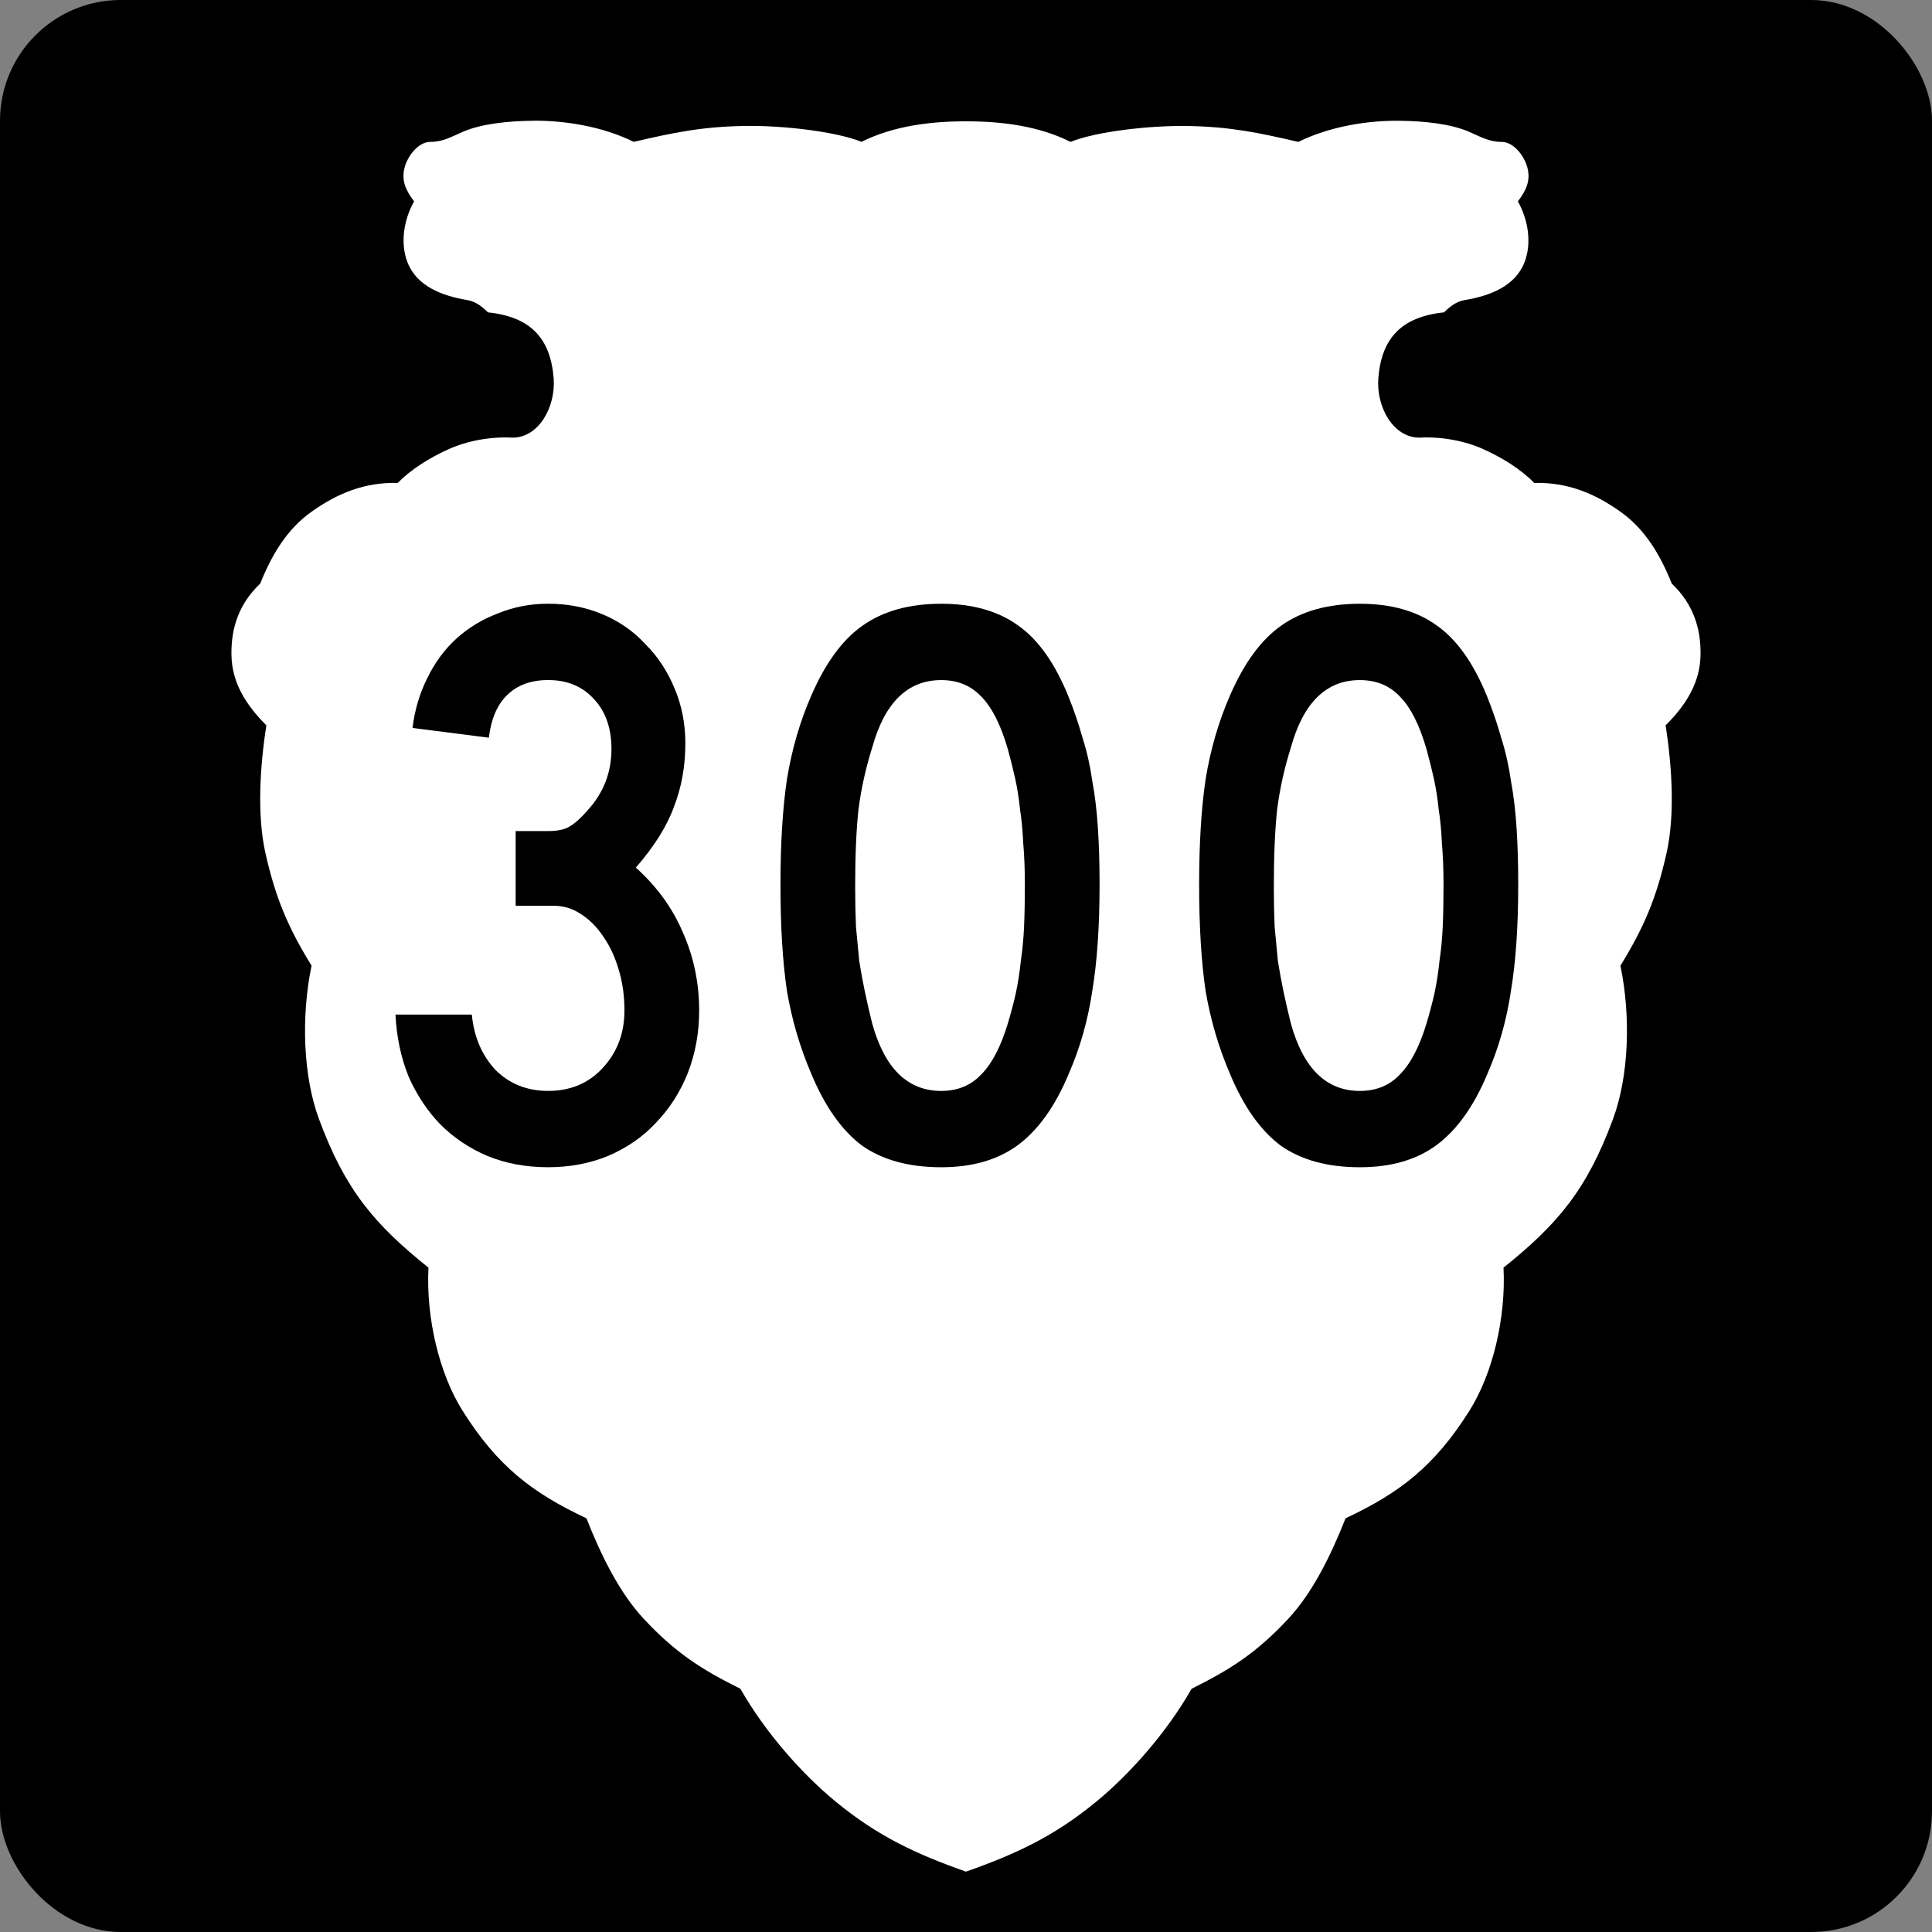 <?xml version="1.0" encoding="UTF-8" standalone="no"?>
<!-- Created with Inkscape (http://www.inkscape.org/) -->

<svg
   xmlns:dc="http://purl.org/dc/elements/1.1/"
   xmlns:cc="http://creativecommons.org/ns#"
   xmlns:rdf="http://www.w3.org/1999/02/22-rdf-syntax-ns#"
   xmlns:svg="http://www.w3.org/2000/svg"
   xmlns="http://www.w3.org/2000/svg"
   xmlns:inkscape="http://www.inkscape.org/namespaces/inkscape"
   version="1.1"
   width="600"
   height="600"
   id="svg2">
  <rect width="100%" height="100%" fill="#808080" stroke="none"/>
  <defs
     id="defs12" />
  <rect
     width="600"
     height="600"
     rx="37.5"
     ry="37.5"
     x="0"
     y="0"
     id="rect3017"
     style="fill:#000000" />
  <path
     d="m 165.47,37.504 c -7.823,0.081 -15.942,0.955 -21.593,3.375 -3.713,1.59 -6.279,3.188 -10.25,3.188 -3.679,0 -7.016,4.325 -7.968,7.938 -1.091,4.141 0.418,7.182 2.937,10.532 -3.207,5.747 -4.375,12.979 -2.031,18.97 2.887,7.38 10.708,10.388 18.593,11.688 2.672,0.441 4.812,2.248 6.375,3.813 13.206,1.376 19.41,8.009 20.405,20.407 0.712,8.863 -4.577,18.501 -12.749,18.501 -6.7,-0.362 -13.986,0.903 -20.03,3.656 -5.919,2.696 -11.383,6.109 -15.656,10.407 -10.258,-0.246 -18.649,3.188 -26.749,8.938 -7.699,5.466 -12.415,13.498 -15.937,22.314 -6.539,6.197 -9.12,13.717 -8.937,22.314 0.186,8.748 4.736,15.605 10.843,21.72 -2.074,13.31 -2.882,28.177 -0.281,39.721 3.18,14.117 7.124,23.235 14.312,34.908 -3.29,15.893 -2.614,34.346 2.312,47.659 8.148,22.017 17.234,32.688 33.999,46.127 -0.792,15.559 3.325,32.938 10.625,44.502 10.792,17.097 21.458,25.36 38.436,33.345 4.425,11.245 10.16,23.004 17.718,31.127 9.925,10.668 17.989,15.779 30.093,21.814 7.761,13.619 19.147,26.465 29.655,35.096 13.192,10.835 25.134,16.313 40.405,21.689 15.271,-5.376 27.213,-10.853 40.405,-21.689 10.508,-8.631 21.894,-21.476 29.655,-35.096 12.104,-6.035 20.167,-11.146 30.093,-21.814 7.558,-8.123 13.294,-19.881 17.718,-31.127 16.978,-7.985 27.644,-16.248 38.436,-33.345 7.3,-11.565 11.417,-28.943 10.625,-44.502 16.764,-13.439 25.85,-24.111 33.999,-46.127 4.927,-13.312 5.602,-31.765 2.312,-47.659 7.188,-11.673 11.132,-20.791 14.312,-34.908 2.6,-11.544 1.793,-26.411 -0.281,-39.721 6.108,-6.115 10.657,-12.971 10.843,-21.72 0.183,-8.597 -2.398,-16.117 -8.937,-22.314 -3.522,-8.816 -8.238,-16.848 -15.937,-22.314 -8.1,-5.75 -16.491,-9.184 -26.749,-8.938 -4.273,-4.298 -9.737,-7.71 -15.656,-10.407 -6.044,-2.753 -13.331,-4.019 -20.03,-3.656 -8.172,0 -13.461,-9.638 -12.75,-18.501 0.996,-12.398 7.199,-19.031 20.405,-20.407 1.563,-1.565 3.702,-3.372 6.375,-3.813 7.885,-1.3 15.706,-4.308 18.593,-11.688 2.344,-5.991 1.176,-13.222 -2.031,-18.97 2.52,-3.35 4.029,-6.391 2.937,-10.532 -0.952,-3.613 -4.29,-7.938 -7.968,-7.938 -3.971,0 -6.537,-1.597 -10.25,-3.188 -5.651,-2.42 -13.77,-3.295 -21.593,-3.375 -9.731,-0.1 -21.489,1.712 -31.311,6.563 -12.208,-2.814 -20.952,-4.707 -34.374,-4.938 -11.897,-0.204 -28.511,1.738 -36.374,4.938 -9.9,-4.982 -21.45,-6.391 -32.45,-6.391 -11.002,0 -22.547,1.409 -32.467,6.375 -7.862,-3.199 -24.477,-5.142 -36.374,-4.938 -13.422,0.231 -22.166,2.124 -34.374,4.938 -9.823,-4.851 -21.58,-6.663 -31.311,-6.563 z"
     inkscape:connector-curvature="0"
     id="rect3019"
     style="fill:#ffffff" />
  <g
     id="routenum"
     style="font-size:252.16px;font-style:normal;font-variant:normal;font-weight:normal;font-stretch:normal;text-align:center;line-height:125%;letter-spacing:0px;word-spacing:0px;writing-mode:lr-tb;text-anchor:middle;fill:#000000;font-family:Roadgeek 2005 Series C">
    <path
       d="m 217.13,313.83 c -1e-4,6.892 -1.177,13.365 -3.53,19.416 -2.354,5.884 -5.632,11.011 -9.834,15.382 -4.035,4.371 -8.994,7.817 -14.878,10.339 -5.716,2.353 -11.936,3.53 -18.66,3.53 -6.893,0 -13.196,-1.177 -18.912,-3.53 -5.548,-2.353 -10.423,-5.632 -14.625,-9.834 -4.035,-4.203 -7.313,-9.162 -9.834,-14.878 -2.353,-5.884 -3.698,-12.272 -4.035,-19.164 h 23.703 c 0.672,6.892 3.11,12.608 7.313,17.147 4.371,4.371 9.834,6.556 16.39,6.556 6.892,2e-5 12.524,-2.353 16.895,-7.061 4.539,-4.875 6.808,-10.843 6.808,-17.903 -8e-5,-4.539 -0.588,-8.742 -1.765,-12.608 -1.177,-4.035 -2.774,-7.481 -4.791,-10.339 -2.017,-3.026 -4.371,-5.379 -7.061,-7.061 -2.522,-1.681 -5.295,-2.522 -8.321,-2.522 h -11.852 v -23.199 h 10.086 c 3.026,10e-5 5.295,-0.504 6.808,-1.513 1.681,-1.008 3.53,-2.69 5.548,-5.043 4.875,-5.379 7.313,-11.683 7.313,-18.912 -8e-5,-6.556 -1.849,-11.767 -5.548,-15.634 -3.53,-3.866 -8.237,-5.8 -14.121,-5.8 -5.38,1.5e-4 -9.666,1.597 -12.86,4.791 -3.026,3.026 -4.875,7.397 -5.548,13.112 l -23.703,-3.026 c 0.672,-5.547 2.185,-10.675 4.539,-15.382 2.353,-4.875 5.379,-8.994 9.078,-12.356 3.698,-3.362 7.985,-5.968 12.86,-7.817 4.875,-2.017 10.086,-3.026 15.634,-3.026 6.052,1.7e-4 11.683,1.093 16.895,3.278 5.211,2.186 9.666,5.296 13.365,9.33 3.866,3.867 6.892,8.49 9.078,13.869 2.185,5.212 3.278,10.843 3.278,16.895 -1e-4,7.061 -1.177,13.617 -3.53,19.669 -2.186,6.052 -6.136,12.356 -11.852,18.912 6.556,5.884 11.431,12.608 14.625,20.173 3.362,7.565 5.043,15.634 5.043,24.207"
       inkscape:connector-curvature="0"
       id="path2988" />
    <path
       d="m 341.48,274.75 c -1.1e-4,12.944 -0.757,23.955 -2.269,33.033 -1.345,9.078 -3.783,17.651 -7.313,25.72 -4.203,10.086 -9.498,17.483 -15.886,22.19 -6.22,4.539 -14.121,6.808 -23.703,6.808 -10.087,0 -18.324,-2.269 -24.712,-6.808 -6.22,-4.707 -11.431,-12.104 -15.634,-22.19 -3.53,-8.237 -6.052,-16.811 -7.565,-25.72 -1.345,-9.078 -2.017,-20.089 -2.017,-33.033 -1e-5,-12.776 0.672,-23.703 2.017,-32.781 1.513,-9.246 4.035,-17.903 7.565,-25.973 4.371,-10.086 9.666,-17.315 15.886,-21.686 6.388,-4.539 14.541,-6.808 24.46,-6.808 9.75,1.7e-4 17.735,2.27 23.955,6.808 6.22,4.371 11.431,11.768 15.634,22.19 1.681,4.203 3.11,8.405 4.287,12.608 1.345,4.203 2.353,8.658 3.026,13.365 0.84,4.539 1.429,9.498 1.765,14.878 0.336,5.211 0.504,11.011 0.504,17.399 m -23.199,0 c -9e-5,-4.707 -0.168,-8.994 -0.504,-12.86 -0.168,-3.866 -0.504,-7.397 -1.009,-10.591 -0.336,-3.362 -0.841,-6.556 -1.513,-9.582 -0.673,-3.026 -1.429,-6.052 -2.269,-9.078 -2.186,-7.565 -4.959,-13.028 -8.321,-16.39 -3.194,-3.362 -7.313,-5.043 -12.356,-5.043 -10.423,1.5e-4 -17.567,6.977 -21.434,20.929 -2.017,6.388 -3.446,12.86 -4.287,19.416 -0.672,6.388 -1.009,14.289 -1.009,23.703 -4e-5,4.539 0.084,8.742 0.252,12.608 0.336,3.698 0.672,7.229 1.009,10.591 0.504,3.194 1.093,6.388 1.765,9.582 0.672,3.194 1.429,6.472 2.269,9.834 3.866,13.953 11.011,20.929 21.434,20.929 5.043,2e-5 9.162,-1.681 12.356,-5.043 3.362,-3.362 6.136,-8.658 8.321,-15.886 1.009,-3.362 1.849,-6.556 2.522,-9.582 0.672,-3.194 1.177,-6.472 1.513,-9.834 0.504,-3.362 0.84,-6.892 1.009,-10.591 0.168,-3.866 0.252,-8.237 0.252,-13.112"
       inkscape:connector-curvature="0"
       id="path2990" />
    <path
       d="m 471.5,274.75 c -1.2e-4,12.944 -0.757,23.955 -2.269,33.033 -1.345,9.078 -3.783,17.651 -7.313,25.72 -4.203,10.086 -9.498,17.483 -15.886,22.19 -6.22,4.539 -14.121,6.808 -23.703,6.808 -10.087,0 -18.324,-2.269 -24.712,-6.808 -6.22,-4.707 -11.431,-12.104 -15.634,-22.19 -3.53,-8.237 -6.052,-16.811 -7.565,-25.72 -1.345,-9.078 -2.017,-20.089 -2.017,-33.033 -2e-5,-12.776 0.672,-23.703 2.017,-32.781 1.513,-9.246 4.035,-17.903 7.565,-25.973 4.371,-10.086 9.666,-17.315 15.886,-21.686 6.388,-4.539 14.541,-6.808 24.46,-6.808 9.75,1.7e-4 17.735,2.27 23.955,6.808 6.22,4.371 11.431,11.768 15.634,22.19 1.681,4.203 3.11,8.405 4.287,12.608 1.345,4.203 2.353,8.658 3.026,13.365 0.84,4.539 1.429,9.498 1.765,14.878 0.336,5.211 0.504,11.011 0.504,17.399 m -23.199,0 c -9e-5,-4.707 -0.168,-8.994 -0.504,-12.86 -0.168,-3.866 -0.504,-7.397 -1.009,-10.591 -0.336,-3.362 -0.841,-6.556 -1.513,-9.582 -0.673,-3.026 -1.429,-6.052 -2.269,-9.078 -2.186,-7.565 -4.959,-13.028 -8.321,-16.39 -3.194,-3.362 -7.313,-5.043 -12.356,-5.043 -10.423,1.5e-4 -17.567,6.977 -21.434,20.929 -2.017,6.388 -3.446,12.86 -4.287,19.416 -0.672,6.388 -1.009,14.289 -1.009,23.703 -4e-5,4.539 0.084,8.742 0.252,12.608 0.336,3.698 0.672,7.229 1.009,10.591 0.504,3.194 1.093,6.388 1.765,9.582 0.672,3.194 1.429,6.472 2.269,9.834 3.866,13.953 11.011,20.929 21.434,20.929 5.043,2e-5 9.162,-1.681 12.356,-5.043 3.362,-3.362 6.136,-8.658 8.321,-15.886 1.009,-3.362 1.849,-6.556 2.522,-9.582 0.672,-3.194 1.177,-6.472 1.513,-9.834 0.504,-3.362 0.84,-6.892 1.009,-10.591 0.168,-3.866 0.252,-8.237 0.252,-13.112"
       inkscape:connector-curvature="0"
       id="path2992" />
  </g>
</svg>
